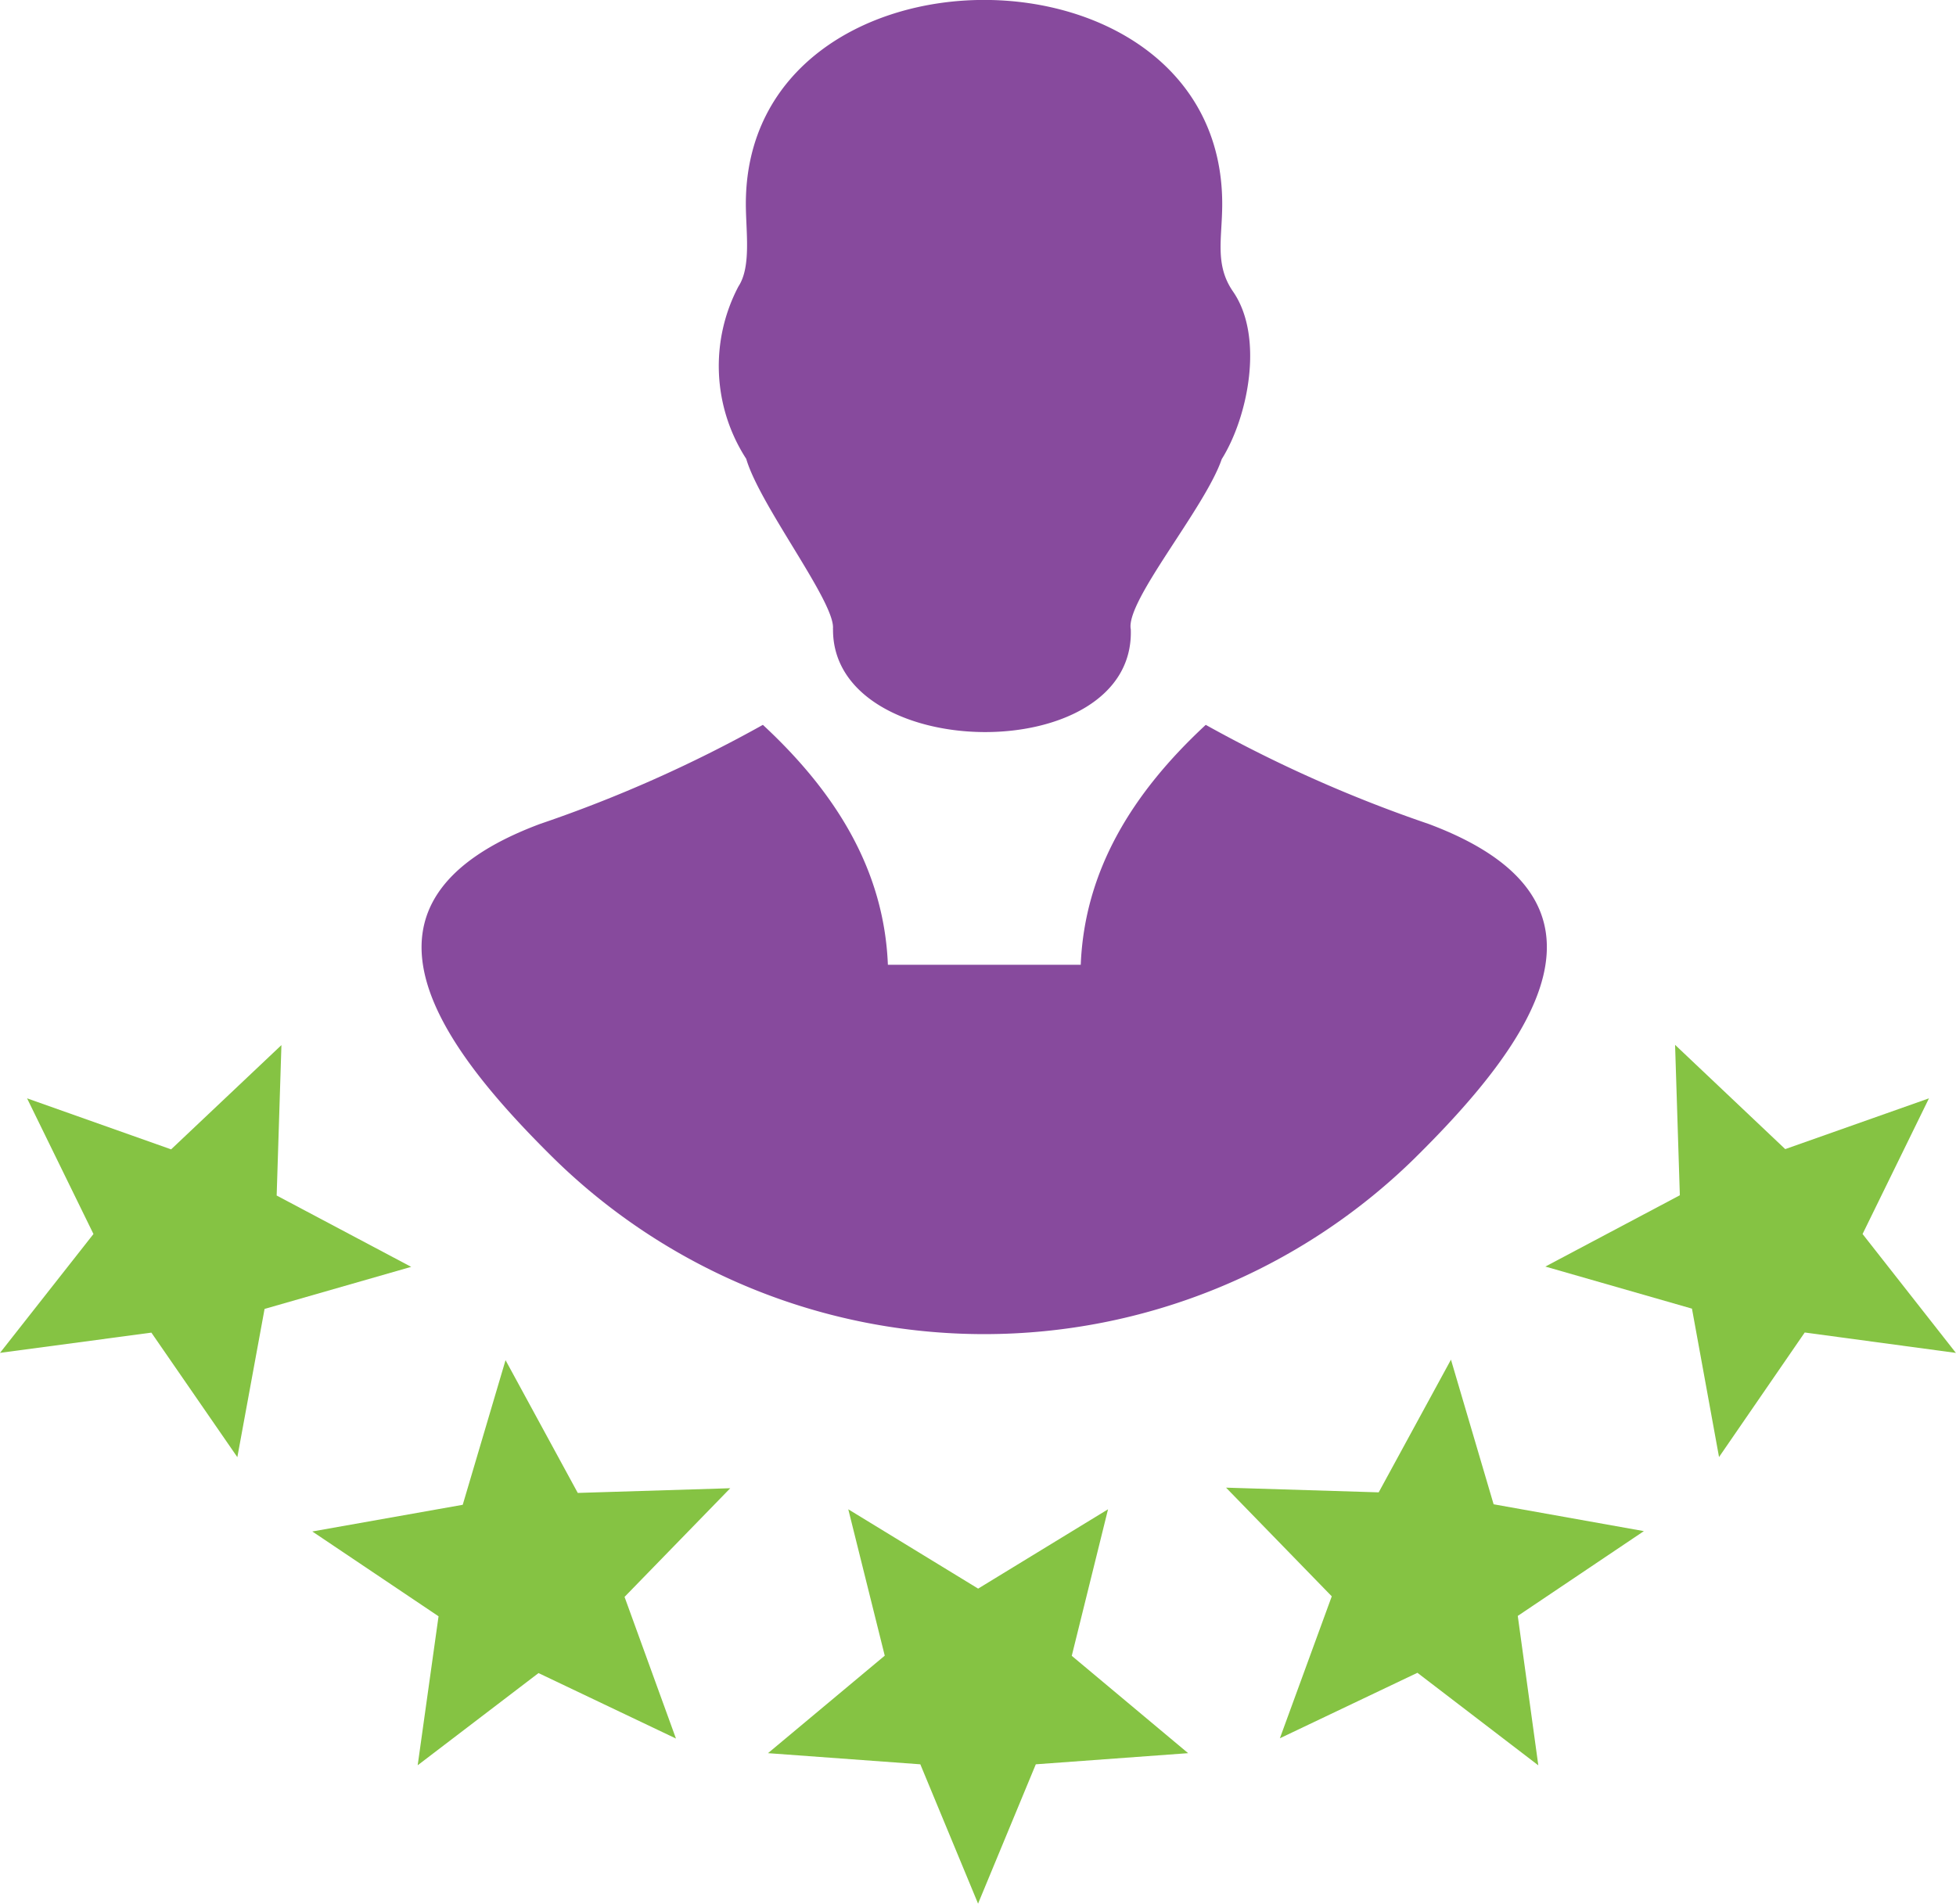 <svg xmlns="http://www.w3.org/2000/svg" width="61.635" height="60" viewBox="0 0 61.635 60"><g transform="translate(13.284)"><path d="M16.547,25.968a42.358,42.358,0,0,0,7.023-3.123c2.316,2.148,3.821,4.593,3.939,7.562h6.077c.119-2.969,1.623-5.414,3.939-7.562a42.772,42.772,0,0,0,7.023,3.123c6.473,2.42,3.311,6.84-.465,10.561a19.372,19.372,0,0,1-27.081,0c-3.722-3.667-6.973-8.126-.455-10.561Zm9.23-6.142c.1-.812-2.3-3.885-2.732-5.365A5.384,5.384,0,0,1,22.8,9.027c.411-.624.233-1.742.233-2.6,0-8.567,15.011-8.577,15.011,0,0,1.084-.247,1.91.341,2.762.985,1.425.475,3.954-.356,5.281-.53,1.549-3.044,4.484-2.866,5.365.148,4.39-9.418,4.246-9.383-.01Z" transform="translate(-12.815 0)" fill="#874a9d"/></g><path d="M13.162,55.167l3.807-2.905L21.3,54.325l-1.62-4.464,3.331-3.425-4.805.148L15.93,42.4l-1.349,4.558-4.74.841,3.978,2.673-.657,4.692Zm17.656,4.365,1.821-4.395,4.8-.351-3.667-3.068L34.915,47.1l-4.093,2.5L26.73,47.1l1.149,4.613L24.2,54.786l4.8.351,1.821,4.395ZM61.635,42.175l-2.944-3.751,2.092-4.276-4.529,1.6-3.471-3.286.15,4.741-4.238,2.247,4.62,1.326.853,4.677,2.7-3.925,4.765.643ZM48.473,55.167l-.647-4.707L51.8,47.788l-4.735-.846-1.344-4.558-2.277,4.182-4.81-.148,3.331,3.425-1.635,4.474,4.334-2.064,3.807,2.915ZM0,42.17l4.77-.638,2.709,3.925.858-4.672,4.62-1.326L8.718,37.211l.15-4.741L5.392,35.756.853,34.148l2.092,4.276L0,42.17Z" transform="translate(0 0.468)" fill="#85c343"/></svg>
